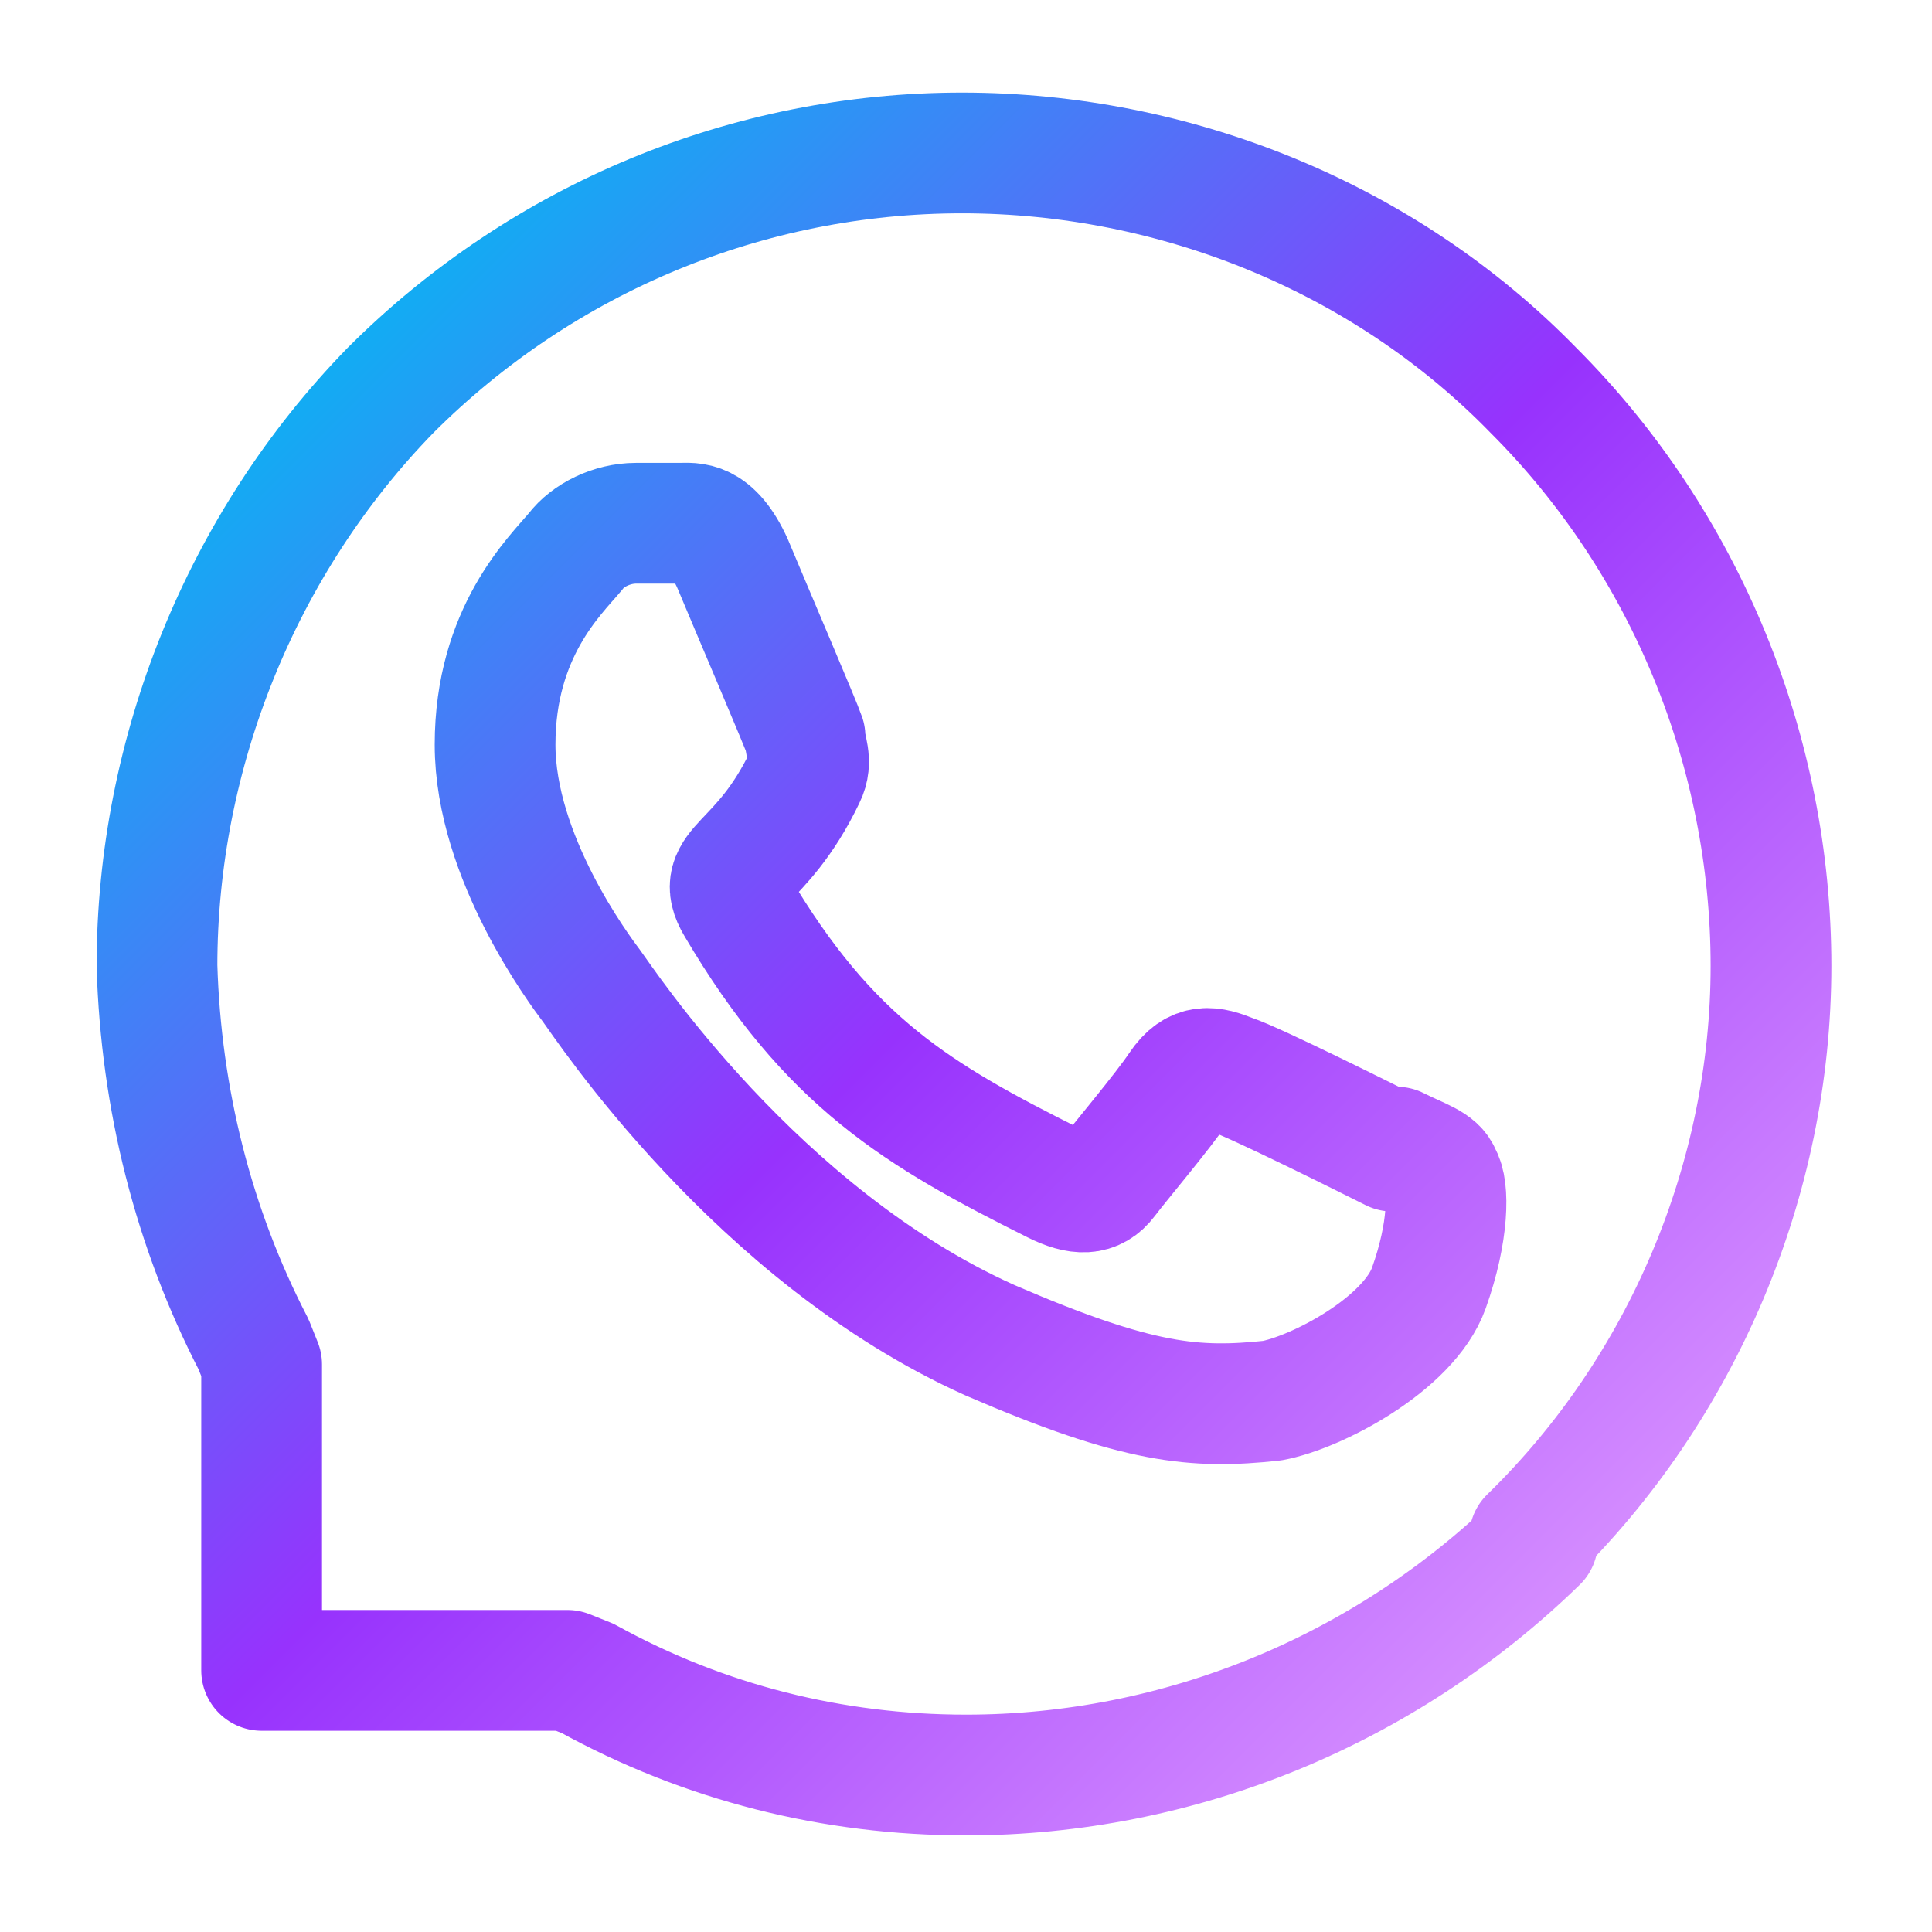 <?xml version="1.0" encoding="UTF-8"?>
<svg xmlns="http://www.w3.org/2000/svg" xmlns:xlink="http://www.w3.org/1999/xlink" width="48" height="48" version="1.1" viewBox="0 0 48 48">
  <defs>
    <style>
      .cls-1 {
        fill: none;
        stroke: url(#_未命名的渐变);
        stroke-linecap: round;
        stroke-linejoin: round;
        stroke-width: 3px;
      }
    </style>
    <linearGradient id="_未命名的渐变" data-name="未命名的渐变" x1="7" y1="10.3" x2="37.7" y2="41" gradientUnits="userSpaceOnUse">
      <stop offset="0" stop-color="#12acf3"></stop>
      <stop offset=".5" stop-color="#9732fd"></stop>
      <stop offset="1" stop-color="#d48cff"></stop>
    </linearGradient>
  </defs>
  <path class="cls-1" d="M34.6,28.6c-.6-.3-3.4-1.7-4-1.9-.5-.2-.9-.3-1.3.3-.4.6-1.5,1.9-1.8,2.3-.3.4-.7.4-1.3.1-3.4-1.7-5.6-3-7.9-6.9-.6-1,.6-.9,1.7-3.2.2-.4,0-.7,0-1-.1-.3-1.3-3.1-1.8-4.3-.5-1.1-1-1-1.3-1-.3,0-.7,0-1.1,0-.6,0-1.2.3-1.5.7-.5.6-2,2-2,4.8s2.1,5.6,2.4,6c.3.4,4.1,6.2,9.9,8.8,3.7,1.6,5.1,1.7,7,1.5,1.1-.2,3.4-1.4,3.9-2.8.5-1.4.5-2.5.3-2.8-.1-.3-.5-.4-1.1-.7h0ZM38.2,38.3c-3.8,3.7-8.9,5.8-14.2,5.8h0c-3.3,0-6.5-.8-9.4-2.4l-.5-.2h-7.6v-7.6l-.2-.5c-1.5-2.9-2.3-6.1-2.4-9.4,0-5.3,2.1-10.5,5.8-14.3,3.8-3.8,8.9-5.9,14.2-5.9h0c5.3,0,10.5,2.1,14.2,5.9,3.8,3.8,5.9,9,5.9,14.3,0,5.3-2.2,10.5-6,14.2h0ZM37.8,37.9"></path>
</svg>
